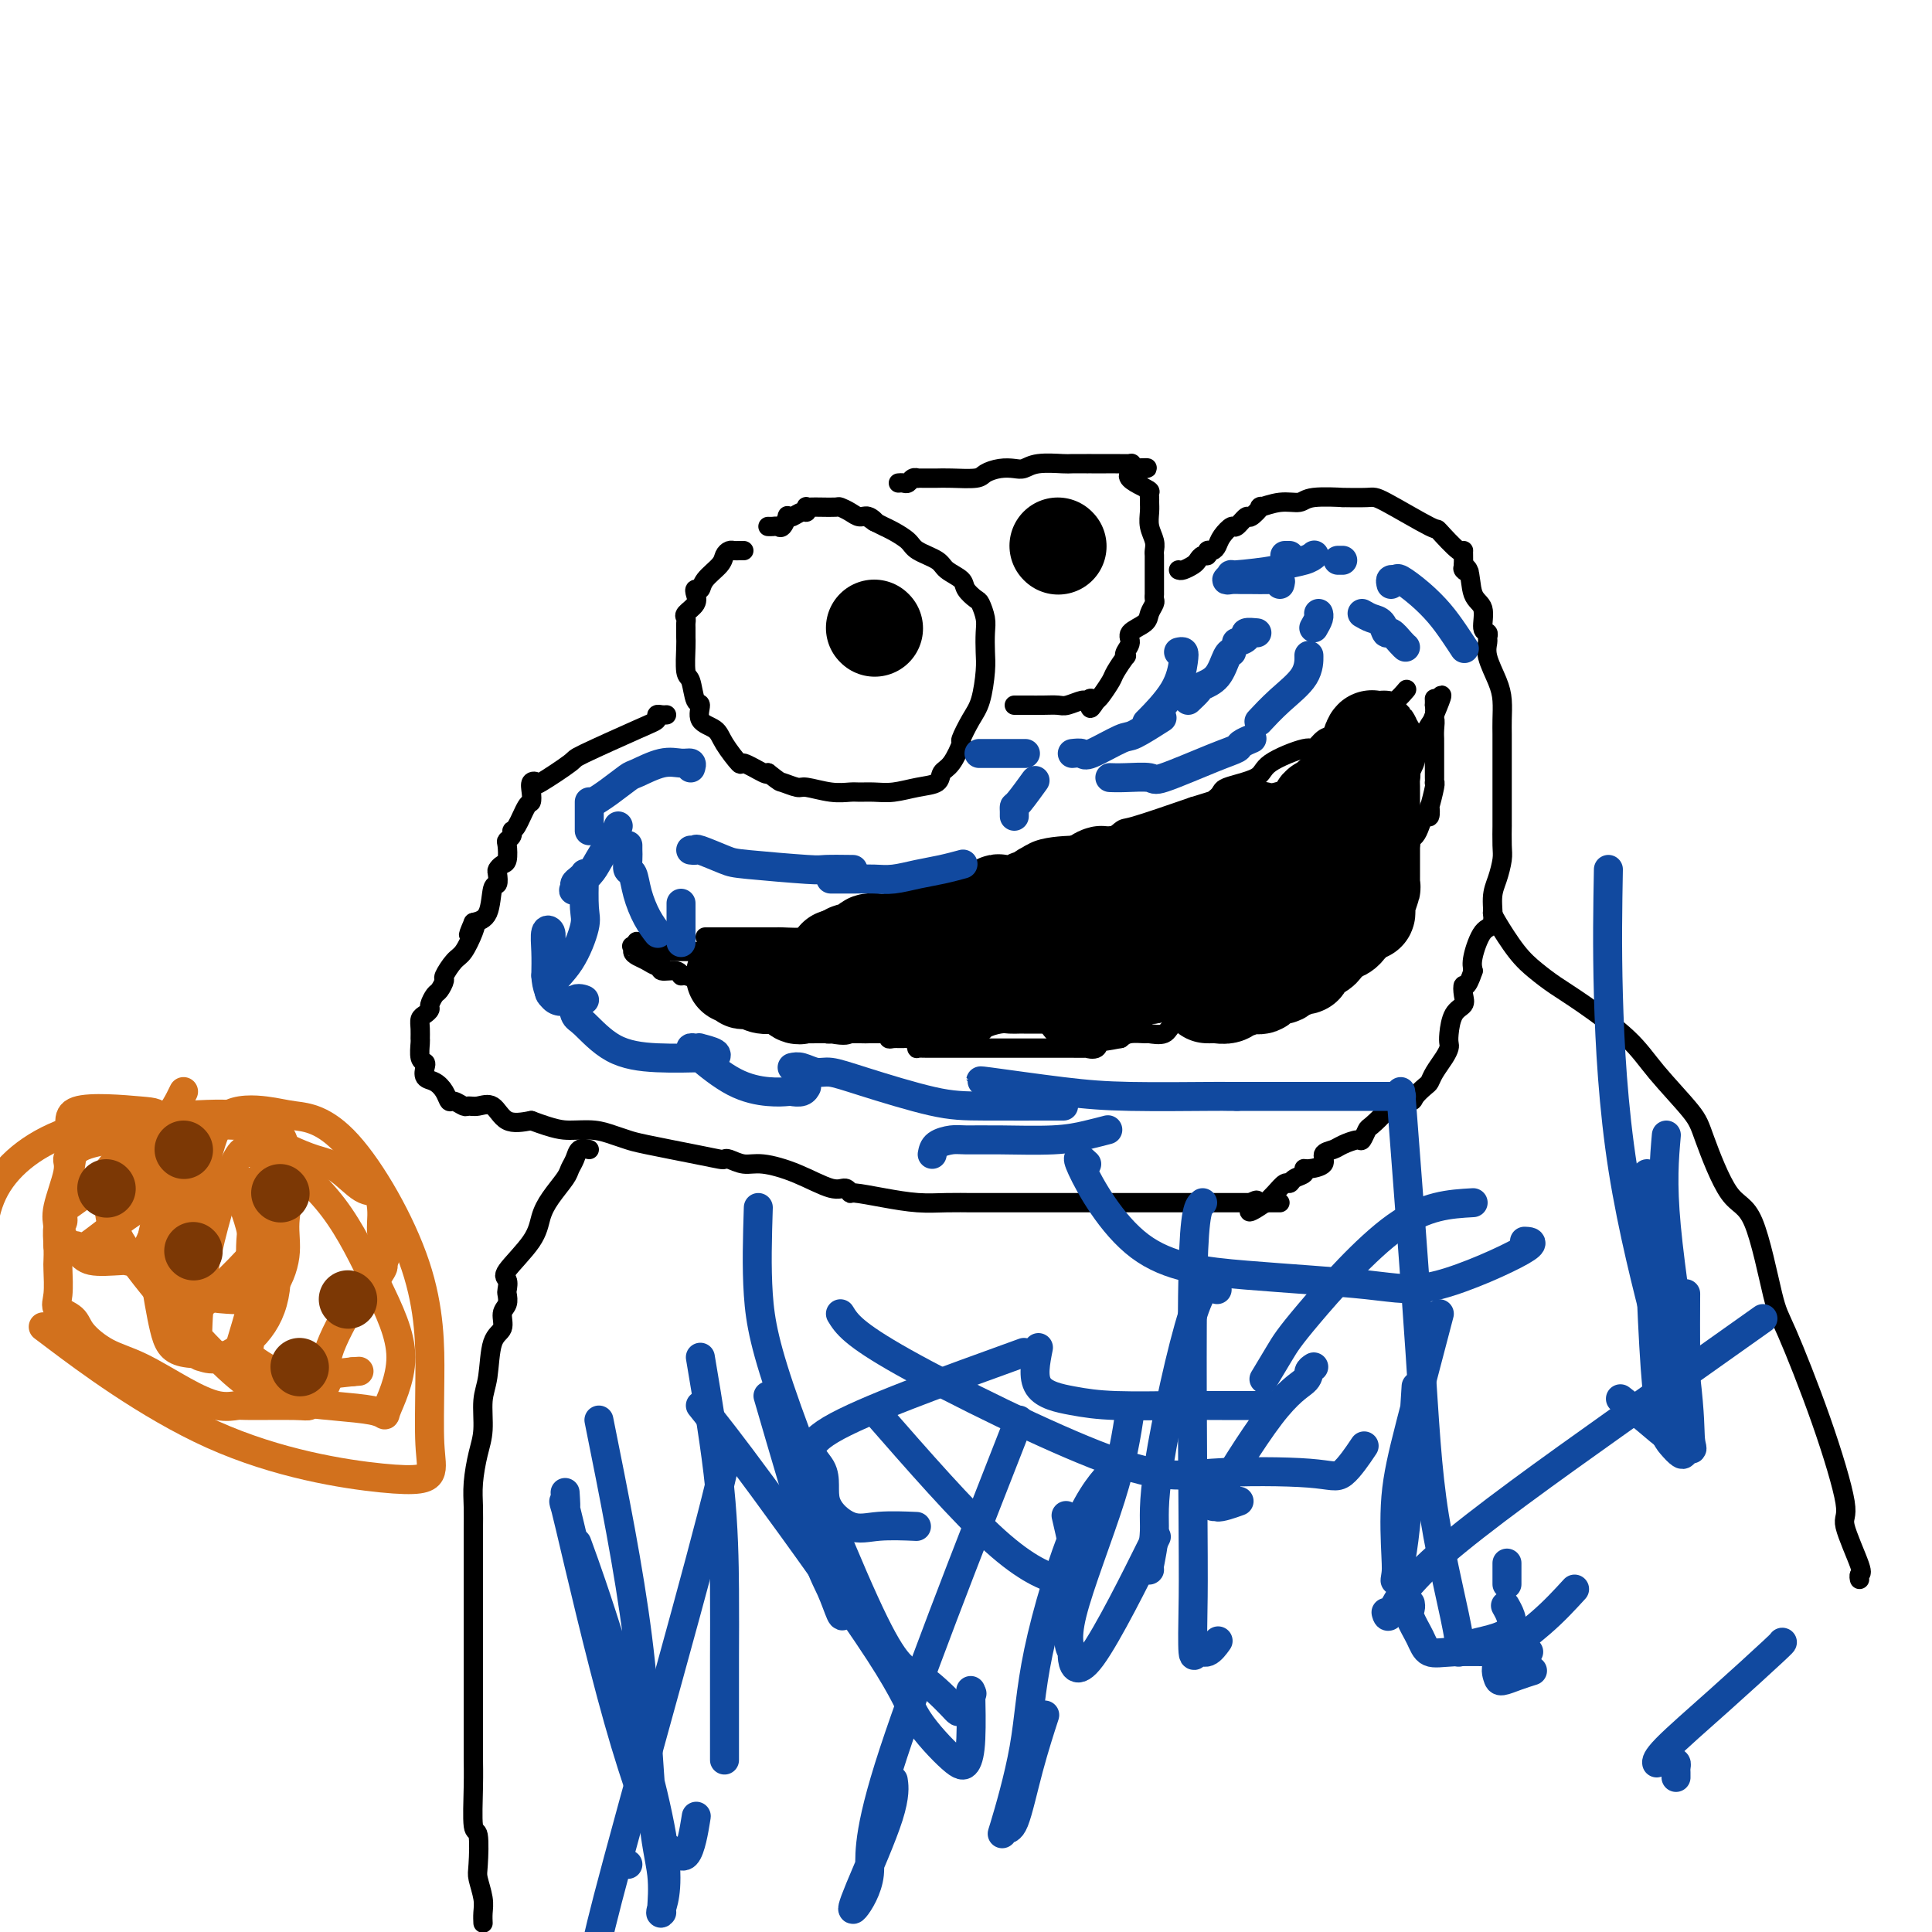 <svg viewBox='0 0 400 400' version='1.1' xmlns='http://www.w3.org/2000/svg' xmlns:xlink='http://www.w3.org/1999/xlink'><g fill='none' stroke='#000000' stroke-width='4' stroke-linecap='round' stroke-linejoin='round'><path d='M154,114c-0.332,-0.005 -0.664,-0.010 -1,0c-0.336,0.010 -0.675,0.036 -1,0c-0.325,-0.036 -0.636,-0.135 -1,0c-0.364,0.135 -0.781,0.505 -1,1c-0.219,0.495 -0.241,1.116 -1,2c-0.759,0.884 -2.254,2.032 -3,3c-0.746,0.968 -0.743,1.755 -1,2c-0.257,0.245 -0.773,-0.051 -1,0c-0.227,0.051 -0.166,0.448 0,1c0.166,0.552 0.437,1.260 0,2c-0.437,0.740 -1.581,1.511 -2,2c-0.419,0.489 -0.112,0.694 0,1c0.112,0.306 0.029,0.713 0,1c-0.029,0.287 -0.005,0.455 0,1c0.005,0.545 -0.010,1.467 0,2c0.010,0.533 0.046,0.676 0,2c-0.046,1.324 -0.173,3.829 0,5c0.173,1.171 0.645,1.009 1,2c0.355,0.991 0.593,3.134 1,4c0.407,0.866 0.982,0.454 1,1c0.018,0.546 -0.521,2.049 0,3c0.521,0.951 2.101,1.348 3,2c0.899,0.652 1.117,1.559 2,3c0.883,1.441 2.433,3.417 3,4c0.567,0.583 0.153,-0.228 1,0c0.847,0.228 2.956,1.494 4,2c1.044,0.506 1.022,0.253 1,0'/><path d='M159,160c2.678,2.090 2.374,1.814 3,2c0.626,0.186 2.183,0.835 3,1c0.817,0.165 0.893,-0.152 2,0c1.107,0.152 3.246,0.774 5,1c1.754,0.226 3.122,0.057 4,0c0.878,-0.057 1.265,-0.003 2,0c0.735,0.003 1.817,-0.044 3,0c1.183,0.044 2.466,0.180 4,0c1.534,-0.180 3.319,-0.676 5,-1c1.681,-0.324 3.258,-0.476 4,-1c0.742,-0.524 0.650,-1.421 1,-2c0.350,-0.579 1.144,-0.841 2,-2c0.856,-1.159 1.774,-3.216 2,-4c0.226,-0.784 -0.241,-0.295 0,-1c0.241,-0.705 1.189,-2.604 2,-4c0.811,-1.396 1.486,-2.288 2,-4c0.514,-1.712 0.866,-4.245 1,-6c0.134,-1.755 0.048,-2.731 0,-4c-0.048,-1.269 -0.059,-2.829 0,-4c0.059,-1.171 0.186,-1.952 0,-3c-0.186,-1.048 -0.687,-2.364 -1,-3c-0.313,-0.636 -0.438,-0.593 -1,-1c-0.562,-0.407 -1.562,-1.264 -2,-2c-0.438,-0.736 -0.315,-1.352 -1,-2c-0.685,-0.648 -2.179,-1.329 -3,-2c-0.821,-0.671 -0.968,-1.331 -2,-2c-1.032,-0.669 -2.948,-1.345 -4,-2c-1.052,-0.655 -1.241,-1.289 -2,-2c-0.759,-0.711 -2.089,-1.499 -3,-2c-0.911,-0.501 -1.403,-0.715 -2,-1c-0.597,-0.285 -1.298,-0.643 -2,-1'/><path d='M181,108c-3.369,-2.566 -0.791,-0.481 0,0c0.791,0.481 -0.206,-0.642 -1,-1c-0.794,-0.358 -1.385,0.048 -2,0c-0.615,-0.048 -1.253,-0.549 -2,-1c-0.747,-0.451 -1.601,-0.853 -2,-1c-0.399,-0.147 -0.342,-0.041 -1,0c-0.658,0.041 -2.032,0.015 -3,0c-0.968,-0.015 -1.529,-0.019 -2,0c-0.471,0.019 -0.851,0.061 -1,0c-0.149,-0.061 -0.068,-0.226 0,0c0.068,0.226 0.124,0.843 0,1c-0.124,0.157 -0.429,-0.147 -1,0c-0.571,0.147 -1.410,0.743 -2,1c-0.590,0.257 -0.931,0.174 -1,0c-0.069,-0.174 0.136,-0.439 0,0c-0.136,0.439 -0.611,1.582 -1,2c-0.389,0.418 -0.692,0.112 -1,0c-0.308,-0.112 -0.621,-0.030 -1,0c-0.379,0.030 -0.822,0.009 -1,0c-0.178,-0.009 -0.089,-0.004 0,0'/><path d='M186,100c0.331,-0.030 0.662,-0.061 1,0c0.338,0.061 0.682,0.212 1,0c0.318,-0.212 0.610,-0.789 1,-1c0.390,-0.211 0.878,-0.057 1,0c0.122,0.057 -0.123,0.015 0,0c0.123,-0.015 0.614,-0.004 1,0c0.386,0.004 0.667,0.002 1,0c0.333,-0.002 0.718,-0.003 1,0c0.282,0.003 0.463,0.011 1,0c0.537,-0.011 1.432,-0.042 3,0c1.568,0.042 3.809,0.156 5,0c1.191,-0.156 1.331,-0.581 2,-1c0.669,-0.419 1.868,-0.830 3,-1c1.132,-0.170 2.199,-0.098 3,0c0.801,0.098 1.336,0.222 2,0c0.664,-0.222 1.456,-0.792 3,-1c1.544,-0.208 3.840,-0.056 5,0c1.160,0.056 1.183,0.015 2,0c0.817,-0.015 2.429,-0.004 3,0c0.571,0.004 0.101,0.001 0,0c-0.101,-0.001 0.166,-0.000 1,0c0.834,0.000 2.234,-0.001 3,0c0.766,0.001 0.899,0.003 1,0c0.101,-0.003 0.171,-0.011 1,0c0.829,0.011 2.415,0.041 3,0c0.585,-0.041 0.167,-0.155 0,0c-0.167,0.155 -0.084,0.577 0,1'/><path d='M234,97c7.260,-0.407 1.409,0.075 0,1c-1.409,0.925 1.623,2.291 3,3c1.377,0.709 1.100,0.759 1,1c-0.100,0.241 -0.023,0.673 0,1c0.023,0.327 -0.008,0.549 0,1c0.008,0.451 0.055,1.129 0,2c-0.055,0.871 -0.211,1.934 0,3c0.211,1.066 0.789,2.135 1,3c0.211,0.865 0.057,1.526 0,2c-0.057,0.474 -0.015,0.761 0,1c0.015,0.239 0.004,0.431 0,1c-0.004,0.569 -0.001,1.515 0,2c0.001,0.485 0.000,0.507 0,1c-0.000,0.493 -0.000,1.456 0,2c0.000,0.544 0.001,0.670 0,1c-0.001,0.330 -0.004,0.865 0,1c0.004,0.135 0.014,-0.130 0,0c-0.014,0.130 -0.054,0.654 0,1c0.054,0.346 0.201,0.515 0,1c-0.201,0.485 -0.751,1.285 -1,2c-0.249,0.715 -0.197,1.345 -1,2c-0.803,0.655 -2.462,1.336 -3,2c-0.538,0.664 0.045,1.312 0,2c-0.045,0.688 -0.718,1.415 -1,2c-0.282,0.585 -0.173,1.029 0,1c0.173,-0.029 0.411,-0.530 0,0c-0.411,0.530 -1.471,2.090 -2,3c-0.529,0.910 -0.527,1.168 -1,2c-0.473,0.832 -1.421,2.238 -2,3c-0.579,0.762 -0.790,0.881 -1,1'/><path d='M227,145c-2.027,3.244 -1.095,0.855 -1,0c0.095,-0.855 -0.649,-0.177 -1,0c-0.351,0.177 -0.310,-0.149 -1,0c-0.690,0.149 -2.111,0.772 -3,1c-0.889,0.228 -1.247,0.061 -2,0c-0.753,-0.061 -1.901,-0.016 -3,0c-1.099,0.016 -2.150,0.004 -3,0c-0.850,-0.004 -1.498,-0.001 -2,0c-0.502,0.001 -0.858,0.000 -1,0c-0.142,-0.000 -0.071,-0.000 0,0'/><path d='M138,148c-0.300,0.024 -0.600,0.049 -1,0c-0.400,-0.049 -0.900,-0.171 -1,0c-0.100,0.171 0.200,0.635 0,1c-0.200,0.365 -0.900,0.630 -4,2c-3.100,1.370 -8.600,3.844 -11,5c-2.400,1.156 -1.701,0.995 -3,2c-1.299,1.005 -4.596,3.177 -6,4c-1.404,0.823 -0.914,0.297 -1,0c-0.086,-0.297 -0.747,-0.367 -1,0c-0.253,0.367 -0.096,1.169 0,2c0.096,0.831 0.132,1.690 0,2c-0.132,0.310 -0.431,0.073 -1,1c-0.569,0.927 -1.406,3.020 -2,4c-0.594,0.980 -0.943,0.848 -1,1c-0.057,0.152 0.178,0.590 0,1c-0.178,0.410 -0.769,0.793 -1,1c-0.231,0.207 -0.101,0.239 0,1c0.101,0.761 0.171,2.250 0,3c-0.171,0.750 -0.585,0.760 -1,1c-0.415,0.240 -0.831,0.708 -1,1c-0.169,0.292 -0.092,0.407 0,1c0.092,0.593 0.200,1.664 0,2c-0.200,0.336 -0.708,-0.063 -1,1c-0.292,1.063 -0.369,3.590 -1,5c-0.631,1.410 -1.815,1.705 -3,2'/><path d='M98,191c-1.883,4.402 -0.589,1.908 0,1c0.589,-0.908 0.474,-0.231 0,1c-0.474,1.231 -1.307,3.016 -2,4c-0.693,0.984 -1.246,1.166 -2,2c-0.754,0.834 -1.709,2.321 -2,3c-0.291,0.679 0.080,0.549 0,1c-0.080,0.451 -0.613,1.483 -1,2c-0.387,0.517 -0.629,0.519 -1,1c-0.371,0.481 -0.870,1.441 -1,2c-0.130,0.559 0.109,0.717 0,1c-0.109,0.283 -0.565,0.690 -1,1c-0.435,0.310 -0.850,0.524 -1,1c-0.150,0.476 -0.037,1.213 0,2c0.037,0.787 -0.004,1.624 0,2c0.004,0.376 0.052,0.290 0,1c-0.052,0.710 -0.204,2.217 0,3c0.204,0.783 0.765,0.842 1,1c0.235,0.158 0.143,0.414 0,1c-0.143,0.586 -0.338,1.501 0,2c0.338,0.499 1.208,0.582 2,1c0.792,0.418 1.507,1.169 2,2c0.493,0.831 0.764,1.740 1,2c0.236,0.260 0.437,-0.129 1,0c0.563,0.129 1.489,0.778 2,1c0.511,0.222 0.606,0.018 1,0c0.394,-0.018 1.085,0.150 2,0c0.915,-0.150 2.054,-0.617 3,0c0.946,0.617 1.699,2.319 3,3c1.301,0.681 3.151,0.340 5,0'/><path d='M110,232c4.966,1.858 6.381,2.002 8,2c1.619,-0.002 3.444,-0.152 5,0c1.556,0.152 2.844,0.605 4,1c1.156,0.395 2.180,0.733 3,1c0.820,0.267 1.437,0.463 4,1c2.563,0.537 7.074,1.416 10,2c2.926,0.584 4.268,0.873 5,1c0.732,0.127 0.853,0.091 1,0c0.147,-0.091 0.318,-0.237 1,0c0.682,0.237 1.874,0.857 3,1c1.126,0.143 2.187,-0.192 4,0c1.813,0.192 4.380,0.912 7,2c2.620,1.088 5.293,2.543 7,3c1.707,0.457 2.447,-0.084 3,0c0.553,0.084 0.919,0.793 1,1c0.081,0.207 -0.122,-0.088 1,0c1.122,0.088 3.569,0.560 6,1c2.431,0.440 4.845,0.850 7,1c2.155,0.150 4.049,0.040 6,0c1.951,-0.040 3.957,-0.011 5,0c1.043,0.011 1.121,0.003 2,0c0.879,-0.003 2.558,-0.001 3,0c0.442,0.001 -0.351,0.000 2,0c2.351,-0.000 7.848,-0.000 11,0c3.152,0.000 3.959,0.000 6,0c2.041,-0.000 5.315,-0.000 7,0c1.685,0.000 1.782,0.000 3,0c1.218,-0.000 3.559,-0.000 6,0c2.441,0.000 4.983,0.000 9,0c4.017,-0.000 9.508,-0.000 15,0'/><path d='M244,118c0.221,0.092 0.441,0.183 1,0c0.559,-0.183 1.455,-0.642 2,-1c0.545,-0.358 0.737,-0.617 1,-1c0.263,-0.383 0.595,-0.890 1,-1c0.405,-0.110 0.881,0.175 1,0c0.119,-0.175 -0.119,-0.812 0,-1c0.119,-0.188 0.594,0.071 1,0c0.406,-0.071 0.743,-0.472 1,-1c0.257,-0.528 0.435,-1.183 1,-2c0.565,-0.817 1.519,-1.796 2,-2c0.481,-0.204 0.490,0.367 1,0c0.510,-0.367 1.521,-1.672 2,-2c0.479,-0.328 0.426,0.319 1,0c0.574,-0.319 1.777,-1.606 2,-2c0.223,-0.394 -0.533,0.105 0,0c0.533,-0.105 2.355,-0.813 4,-1c1.645,-0.187 3.113,0.146 4,0c0.887,-0.146 1.193,-0.773 3,-1c1.807,-0.227 5.116,-0.056 6,0c0.884,0.056 -0.657,-0.003 0,0c0.657,0.003 3.511,0.069 5,0c1.489,-0.069 1.614,-0.273 4,1c2.386,1.273 7.031,4.022 9,5c1.969,0.978 1.260,0.185 2,1c0.740,0.815 2.930,3.239 4,4c1.070,0.761 1.019,-0.141 1,0c-0.019,0.141 -0.005,1.326 0,2c0.005,0.674 0.003,0.837 0,1'/><path d='M303,117c2.422,2.310 0.476,1.586 0,1c-0.476,-0.586 0.517,-1.034 1,0c0.483,1.034 0.455,3.548 1,5c0.545,1.452 1.663,1.841 2,3c0.337,1.159 -0.108,3.088 0,4c0.108,0.912 0.767,0.806 1,1c0.233,0.194 0.038,0.687 0,1c-0.038,0.313 0.081,0.447 0,1c-0.081,0.553 -0.361,1.526 0,3c0.361,1.474 1.365,3.448 2,5c0.635,1.552 0.902,2.682 1,4c0.098,1.318 0.026,2.823 0,4c-0.026,1.177 -0.007,2.024 0,3c0.007,0.976 0.002,2.080 0,3c-0.002,0.920 -0.000,1.655 0,3c0.000,1.345 0.000,3.301 0,4c-0.000,0.699 0.000,0.142 0,1c-0.000,0.858 -0.000,3.133 0,4c0.000,0.867 0.001,0.328 0,1c-0.001,0.672 -0.003,2.557 0,3c0.003,0.443 0.011,-0.554 0,0c-0.011,0.554 -0.040,2.660 0,4c0.040,1.340 0.149,1.914 0,3c-0.149,1.086 -0.555,2.686 -1,4c-0.445,1.314 -0.929,2.344 -1,4c-0.071,1.656 0.270,3.939 0,5c-0.270,1.061 -1.149,0.901 -2,2c-0.851,1.099 -1.672,3.457 -2,5c-0.328,1.543 -0.164,2.272 0,3'/><path d='M305,201c-1.374,4.144 -1.808,3.004 -2,3c-0.192,-0.004 -0.143,1.126 0,2c0.143,0.874 0.379,1.490 0,2c-0.379,0.510 -1.371,0.912 -2,2c-0.629,1.088 -0.893,2.861 -1,4c-0.107,1.139 -0.056,1.643 0,2c0.056,0.357 0.118,0.567 0,1c-0.118,0.433 -0.417,1.089 -1,2c-0.583,0.911 -1.450,2.076 -2,3c-0.550,0.924 -0.784,1.605 -1,2c-0.216,0.395 -0.413,0.503 -1,1c-0.587,0.497 -1.565,1.384 -2,2c-0.435,0.616 -0.326,0.962 -1,1c-0.674,0.038 -2.132,-0.231 -3,0c-0.868,0.231 -1.148,0.961 -2,2c-0.852,1.039 -2.277,2.386 -3,3c-0.723,0.614 -0.745,0.493 -1,1c-0.255,0.507 -0.742,1.640 -1,2c-0.258,0.360 -0.287,-0.055 -1,0c-0.713,0.055 -2.110,0.579 -3,1c-0.890,0.421 -1.272,0.739 -2,1c-0.728,0.261 -1.801,0.465 -2,1c-0.199,0.535 0.476,1.400 0,2c-0.476,0.600 -2.103,0.936 -3,1c-0.897,0.064 -1.066,-0.142 -1,0c0.066,0.142 0.366,0.632 0,1c-0.366,0.368 -1.396,0.612 -2,1c-0.604,0.388 -0.780,0.918 -1,1c-0.220,0.082 -0.482,-0.286 -1,0c-0.518,0.286 -1.291,1.224 -2,2c-0.709,0.776 -1.355,1.388 -2,2'/><path d='M262,249c-5.500,3.714 -2.750,1.000 -2,0c0.750,-1.000 -0.500,-0.286 -1,0c-0.500,0.286 -0.250,0.143 0,0'/><path d='M122,238c-0.760,-0.175 -1.519,-0.350 -2,0c-0.481,0.350 -0.682,1.226 -1,2c-0.318,0.774 -0.753,1.446 -1,2c-0.247,0.554 -0.306,0.989 -1,2c-0.694,1.011 -2.025,2.599 -3,4c-0.975,1.401 -1.596,2.617 -2,4c-0.404,1.383 -0.592,2.933 -2,5c-1.408,2.067 -4.036,4.651 -5,6c-0.964,1.349 -0.262,1.463 0,2c0.262,0.537 0.086,1.499 0,2c-0.086,0.501 -0.082,0.542 0,1c0.082,0.458 0.244,1.333 0,2c-0.244,0.667 -0.892,1.127 -1,2c-0.108,0.873 0.326,2.158 0,3c-0.326,0.842 -1.411,1.241 -2,3c-0.589,1.759 -0.684,4.878 -1,7c-0.316,2.122 -0.855,3.245 -1,5c-0.145,1.755 0.105,4.140 0,6c-0.105,1.860 -0.564,3.194 -1,5c-0.436,1.806 -0.849,4.085 -1,6c-0.151,1.915 -0.040,3.468 0,5c0.040,1.532 0.011,3.045 0,5c-0.011,1.955 -0.003,4.352 0,6c0.003,1.648 0.001,2.547 0,4c-0.001,1.453 -0.000,3.462 0,5c0.000,1.538 0.000,2.606 0,5c-0.000,2.394 -0.000,6.112 0,9c0.000,2.888 0.000,4.944 0,7'/><path d='M98,353c-0.004,9.371 -0.015,9.799 0,11c0.015,1.201 0.056,3.173 0,6c-0.056,2.827 -0.207,6.507 0,8c0.207,1.493 0.774,0.798 1,2c0.226,1.202 0.113,4.301 0,6c-0.113,1.699 -0.226,1.997 0,3c0.226,1.003 0.793,2.712 1,4c0.207,1.288 0.056,2.154 0,3c-0.056,0.846 -0.016,1.670 0,2c0.016,0.330 0.008,0.165 0,0'/><path d='M309,189c0.067,0.268 0.134,0.536 1,2c0.866,1.464 2.531,4.122 4,6c1.469,1.878 2.742,2.974 4,4c1.258,1.026 2.501,1.983 4,3c1.499,1.017 3.253,2.095 6,4c2.747,1.905 6.488,4.637 9,7c2.512,2.363 3.795,4.357 6,7c2.205,2.643 5.333,5.933 7,8c1.667,2.067 1.874,2.909 3,6c1.126,3.091 3.170,8.431 5,11c1.830,2.569 3.445,2.366 5,6c1.555,3.634 3.051,11.103 4,15c0.949,3.897 1.351,4.221 3,8c1.649,3.779 4.543,11.011 7,18c2.457,6.989 4.476,13.733 5,17c0.524,3.267 -0.448,3.058 0,5c0.448,1.942 2.316,6.036 3,8c0.684,1.964 0.184,1.798 0,2c-0.184,0.202 -0.053,0.772 0,1c0.053,0.228 0.026,0.114 0,0'/><path d='M146,194c0.364,0.000 0.728,0.000 1,0c0.272,-0.000 0.453,-0.000 1,0c0.547,0.000 1.461,0.000 2,0c0.539,-0.000 0.704,-0.000 2,0c1.296,0.000 3.725,0.001 5,0c1.275,-0.001 1.398,-0.004 2,0c0.602,0.004 1.683,0.013 2,0c0.317,-0.013 -0.131,-0.049 1,0c1.131,0.049 3.840,0.183 5,0c1.160,-0.183 0.770,-0.683 2,-1c1.230,-0.317 4.080,-0.451 6,-1c1.920,-0.549 2.909,-1.514 4,-2c1.091,-0.486 2.285,-0.492 4,-1c1.715,-0.508 3.952,-1.518 6,-2c2.048,-0.482 3.908,-0.435 5,-1c1.092,-0.565 1.415,-1.742 2,-2c0.585,-0.258 1.432,0.404 3,0c1.568,-0.404 3.856,-1.874 5,-3c1.144,-1.126 1.143,-1.909 2,-2c0.857,-0.091 2.572,0.511 4,0c1.428,-0.511 2.568,-2.134 5,-3c2.432,-0.866 6.155,-0.975 8,-1c1.845,-0.025 1.814,0.035 2,0c0.186,-0.035 0.591,-0.164 1,0c0.409,0.164 0.821,0.621 2,0c1.179,-0.621 3.125,-2.321 4,-3c0.875,-0.679 0.679,-0.337 3,-1c2.321,-0.663 7.161,-2.332 12,-4'/><path d='M247,167c11.704,-3.772 4.965,-0.704 3,0c-1.965,0.704 0.843,-0.958 2,-2c1.157,-1.042 0.662,-1.465 2,-2c1.338,-0.535 4.508,-1.184 6,-2c1.492,-0.816 1.305,-1.800 3,-3c1.695,-1.200 5.271,-2.617 7,-3c1.729,-0.383 1.612,0.266 2,0c0.388,-0.266 1.283,-1.449 2,-2c0.717,-0.551 1.256,-0.471 2,-1c0.744,-0.529 1.692,-1.669 2,-2c0.308,-0.331 -0.023,0.145 0,0c0.023,-0.145 0.400,-0.913 1,-1c0.600,-0.087 1.422,0.505 2,0c0.578,-0.505 0.912,-2.108 2,-3c1.088,-0.892 2.931,-1.074 4,-1c1.069,0.074 1.365,0.405 2,0c0.635,-0.405 1.610,-1.544 2,-2c0.390,-0.456 0.195,-0.228 0,0'/><path d='M146,197c-0.217,0.000 -0.435,0.000 -1,0c-0.565,-0.000 -1.479,-0.000 -2,0c-0.521,0.000 -0.650,0.000 -1,0c-0.350,-0.000 -0.919,-0.000 -1,0c-0.081,0.000 0.328,0.001 0,0c-0.328,-0.001 -1.393,-0.003 -2,0c-0.607,0.003 -0.754,0.011 -1,0c-0.246,-0.011 -0.589,-0.042 -1,0c-0.411,0.042 -0.888,0.155 -1,0c-0.112,-0.155 0.142,-0.578 0,-1c-0.142,-0.422 -0.679,-0.842 -1,-1c-0.321,-0.158 -0.426,-0.053 -1,0c-0.574,0.053 -1.616,0.053 -2,0c-0.384,-0.053 -0.110,-0.158 0,0c0.110,0.158 0.055,0.579 0,1'/><path d='M132,196c-2.383,-0.202 -1.340,-0.208 -1,0c0.340,0.208 -0.024,0.629 0,1c0.024,0.371 0.434,0.692 1,1c0.566,0.308 1.286,0.603 2,1c0.714,0.397 1.421,0.895 2,1c0.579,0.105 1.032,-0.183 1,0c-0.032,0.183 -0.547,0.838 0,1c0.547,0.162 2.157,-0.168 3,0c0.843,0.168 0.919,0.833 1,1c0.081,0.167 0.167,-0.165 1,0c0.833,0.165 2.413,0.827 3,1c0.587,0.173 0.181,-0.142 0,0c-0.181,0.142 -0.138,0.741 0,1c0.138,0.259 0.370,0.178 1,0c0.630,-0.178 1.660,-0.453 2,0c0.340,0.453 -0.008,1.635 0,2c0.008,0.365 0.373,-0.087 1,0c0.627,0.087 1.518,0.712 2,1c0.482,0.288 0.556,0.239 1,0c0.444,-0.239 1.258,-0.667 2,0c0.742,0.667 1.414,2.431 2,3c0.586,0.569 1.087,-0.055 2,0c0.913,0.055 2.237,0.789 3,1c0.763,0.211 0.965,-0.101 2,0c1.035,0.101 2.905,0.615 4,1c1.095,0.385 1.417,0.639 2,1c0.583,0.361 1.426,0.828 2,1c0.574,0.172 0.878,0.049 1,0c0.122,-0.049 0.061,-0.025 0,0'/><path d='M172,214c3.293,0.619 3.526,0.166 4,0c0.474,-0.166 1.190,-0.044 2,0c0.810,0.044 1.713,0.012 2,0c0.287,-0.012 -0.041,-0.003 1,0c1.041,0.003 3.450,0.001 5,0c1.550,-0.001 2.241,-0.000 3,0c0.759,0.000 1.588,0.001 2,0c0.412,-0.001 0.409,-0.003 1,0c0.591,0.003 1.776,0.011 2,0c0.224,-0.011 -0.512,-0.041 1,0c1.512,0.041 5.274,0.155 7,0c1.726,-0.155 1.416,-0.577 2,-1c0.584,-0.423 2.062,-0.845 3,-1c0.938,-0.155 1.335,-0.041 2,0c0.665,0.041 1.597,0.011 2,0c0.403,-0.011 0.277,-0.003 1,0c0.723,0.003 2.294,0.002 3,0c0.706,-0.002 0.548,-0.005 1,0c0.452,0.005 1.514,0.017 2,0c0.486,-0.017 0.395,-0.064 1,0c0.605,0.064 1.904,0.239 3,0c1.096,-0.239 1.987,-0.890 3,-1c1.013,-0.110 2.148,0.323 3,0c0.852,-0.323 1.420,-1.401 2,-2c0.580,-0.599 1.172,-0.719 2,-1c0.828,-0.281 1.893,-0.722 2,-1c0.107,-0.278 -0.745,-0.394 0,-1c0.745,-0.606 3.085,-1.702 4,-2c0.915,-0.298 0.404,0.200 1,0c0.596,-0.200 2.298,-1.100 4,-2'/><path d='M243,202c2.806,-1.748 2.322,-1.619 3,-2c0.678,-0.381 2.517,-1.273 4,-2c1.483,-0.727 2.610,-1.289 4,-2c1.390,-0.711 3.043,-1.570 4,-2c0.957,-0.430 1.218,-0.432 2,-1c0.782,-0.568 2.087,-1.703 3,-2c0.913,-0.297 1.436,0.244 2,0c0.564,-0.244 1.168,-1.271 2,-2c0.832,-0.729 1.891,-1.158 3,-2c1.109,-0.842 2.269,-2.097 3,-3c0.731,-0.903 1.035,-1.454 2,-2c0.965,-0.546 2.591,-1.086 3,-2c0.409,-0.914 -0.399,-2.203 0,-3c0.399,-0.797 2.005,-1.101 3,-2c0.995,-0.899 1.379,-2.394 2,-3c0.621,-0.606 1.478,-0.322 2,-1c0.522,-0.678 0.708,-2.317 1,-3c0.292,-0.683 0.691,-0.411 1,-1c0.309,-0.589 0.528,-2.041 1,-3c0.472,-0.959 1.197,-1.426 2,-2c0.803,-0.574 1.685,-1.255 2,-2c0.315,-0.745 0.063,-1.555 0,-2c-0.063,-0.445 0.064,-0.527 0,-1c-0.064,-0.473 -0.318,-1.339 0,-2c0.318,-0.661 1.210,-1.116 2,-2c0.790,-0.884 1.480,-2.195 2,-3c0.520,-0.805 0.871,-1.102 1,-2c0.129,-0.898 0.035,-2.396 0,-3c-0.035,-0.604 -0.010,-0.316 0,0c0.010,0.316 0.005,0.658 0,1'/><path d='M297,146c2.939,-4.844 0.788,0.047 0,2c-0.788,1.953 -0.211,0.969 0,1c0.211,0.031 0.057,1.078 0,2c-0.057,0.922 -0.015,1.718 0,2c0.015,0.282 0.004,0.051 0,1c-0.004,0.949 -0.001,3.077 0,4c0.001,0.923 0.001,0.639 0,1c-0.001,0.361 -0.004,1.366 0,2c0.004,0.634 0.015,0.896 0,1c-0.015,0.104 -0.056,0.050 0,0c0.056,-0.050 0.208,-0.096 0,1c-0.208,1.096 -0.777,3.333 -1,4c-0.223,0.667 -0.101,-0.235 0,0c0.101,0.235 0.181,1.607 0,2c-0.181,0.393 -0.622,-0.193 -1,0c-0.378,0.193 -0.692,1.165 -1,2c-0.308,0.835 -0.609,1.532 -1,2c-0.391,0.468 -0.873,0.707 -1,1c-0.127,0.293 0.102,0.641 0,1c-0.102,0.359 -0.535,0.730 -1,1c-0.465,0.270 -0.962,0.440 -1,1c-0.038,0.560 0.383,1.510 0,2c-0.383,0.490 -1.569,0.519 -2,1c-0.431,0.481 -0.105,1.415 0,2c0.105,0.585 -0.011,0.821 0,1c0.011,0.179 0.147,0.300 0,1c-0.147,0.700 -0.578,1.981 -1,3c-0.422,1.019 -0.835,1.778 -1,2c-0.165,0.222 -0.083,-0.094 0,0c0.083,0.094 0.167,0.598 0,1c-0.167,0.402 -0.583,0.701 -1,1'/><path d='M285,191c-1.861,4.191 -1.013,2.667 -1,2c0.013,-0.667 -0.810,-0.477 -1,0c-0.190,0.477 0.251,1.240 0,2c-0.251,0.760 -1.195,1.518 -2,2c-0.805,0.482 -1.472,0.689 -2,1c-0.528,0.311 -0.917,0.728 -1,1c-0.083,0.272 0.139,0.400 0,1c-0.139,0.600 -0.639,1.671 -1,2c-0.361,0.329 -0.585,-0.085 -1,0c-0.415,0.085 -1.023,0.670 -2,1c-0.977,0.330 -2.323,0.404 -3,1c-0.677,0.596 -0.685,1.715 -1,2c-0.315,0.285 -0.939,-0.263 -2,0c-1.061,0.263 -2.560,1.338 -3,2c-0.440,0.662 0.180,0.912 0,1c-0.180,0.088 -1.160,0.013 -2,0c-0.840,-0.013 -1.539,0.035 -2,0c-0.461,-0.035 -0.684,-0.153 -1,0c-0.316,0.153 -0.724,0.577 -1,1c-0.276,0.423 -0.421,0.845 -1,1c-0.579,0.155 -1.591,0.043 -2,0c-0.409,-0.043 -0.216,-0.018 -1,0c-0.784,0.018 -2.547,0.029 -4,0c-1.453,-0.029 -2.597,-0.099 -4,0c-1.403,0.099 -3.065,0.365 -4,1c-0.935,0.635 -1.143,1.637 -2,2c-0.857,0.363 -2.364,0.087 -3,0c-0.636,-0.087 -0.402,0.015 -1,0c-0.598,-0.015 -2.028,-0.147 -3,0c-0.972,0.147 -1.486,0.574 -2,1'/><path d='M232,215c-5.731,1.115 -3.557,0.404 -3,0c0.557,-0.404 -0.502,-0.501 -1,0c-0.498,0.501 -0.436,1.598 -1,2c-0.564,0.402 -1.756,0.108 -2,0c-0.244,-0.108 0.458,-0.029 0,0c-0.458,0.029 -2.077,0.008 -3,0c-0.923,-0.008 -1.151,-0.002 -2,0c-0.849,0.002 -2.320,0.001 -3,0c-0.680,-0.001 -0.568,-0.000 -1,0c-0.432,0.000 -1.408,0.000 -3,0c-1.592,-0.000 -3.799,-0.000 -5,0c-1.201,0.000 -1.396,0.000 -3,0c-1.604,-0.000 -4.619,0.000 -6,0c-1.381,-0.000 -1.129,-0.000 -1,0c0.129,0.000 0.134,0.000 0,0c-0.134,-0.000 -0.407,-0.000 -1,0c-0.593,0.000 -1.504,0.001 -2,0c-0.496,-0.001 -0.576,-0.003 -1,0c-0.424,0.003 -1.192,0.011 -2,0c-0.808,-0.011 -1.654,-0.041 -2,0c-0.346,0.041 -0.190,0.154 0,0c0.190,-0.154 0.415,-0.576 0,-1c-0.415,-0.424 -1.470,-0.850 -2,-1c-0.530,-0.150 -0.536,-0.026 -1,0c-0.464,0.026 -1.387,-0.048 -2,0c-0.613,0.048 -0.917,0.219 -1,0c-0.083,-0.219 0.055,-0.828 0,-1c-0.055,-0.172 -0.301,0.094 -1,0c-0.699,-0.094 -1.849,-0.547 -3,-1'/><path d='M180,213c-2.051,-0.845 -1.179,-0.957 -1,-1c0.179,-0.043 -0.333,-0.015 -1,0c-0.667,0.015 -1.487,0.018 -2,0c-0.513,-0.018 -0.717,-0.057 -1,0c-0.283,0.057 -0.643,0.211 -1,0c-0.357,-0.211 -0.711,-0.788 -1,-1c-0.289,-0.212 -0.514,-0.061 -1,0c-0.486,0.061 -1.233,0.031 -2,0c-0.767,-0.031 -1.554,-0.065 -2,0c-0.446,0.065 -0.550,0.227 -1,0c-0.450,-0.227 -1.244,-0.844 -2,-1c-0.756,-0.156 -1.473,0.150 -2,0c-0.527,-0.150 -0.865,-0.757 -1,-1c-0.135,-0.243 -0.068,-0.121 0,0'/></g>
<g fill='none' stroke='#000000' stroke-width='20' stroke-linecap='round' stroke-linejoin='round'><path d='M152,202c0.894,0.414 1.787,0.829 2,1c0.213,0.171 -0.256,0.099 0,0c0.256,-0.099 1.237,-0.225 2,0c0.763,0.225 1.307,0.800 2,1c0.693,0.200 1.534,0.025 2,0c0.466,-0.025 0.558,0.098 1,0c0.442,-0.098 1.234,-0.419 2,0c0.766,0.419 1.508,1.576 2,2c0.492,0.424 0.736,0.114 1,0c0.264,-0.114 0.548,-0.030 1,0c0.452,0.030 1.074,0.008 2,0c0.926,-0.008 2.158,-0.002 3,0c0.842,0.002 1.295,0.001 2,0c0.705,-0.001 1.660,-0.000 2,0c0.340,0.000 0.063,-0.000 1,0c0.937,0.000 3.087,0.002 4,0c0.913,-0.002 0.589,-0.006 1,0c0.411,0.006 1.556,0.022 3,0c1.444,-0.022 3.185,-0.082 5,0c1.815,0.082 3.703,0.307 5,0c1.297,-0.307 2.003,-1.147 3,-2c0.997,-0.853 2.287,-1.720 3,-2c0.713,-0.280 0.851,0.028 2,0c1.149,-0.028 3.309,-0.392 5,-1c1.691,-0.608 2.912,-1.459 4,-2c1.088,-0.541 2.044,-0.770 3,-1'/><path d='M215,198c3.255,-1.266 1.392,-0.430 1,0c-0.392,0.430 0.686,0.456 2,0c1.314,-0.456 2.865,-1.393 4,-2c1.135,-0.607 1.853,-0.883 4,-2c2.147,-1.117 5.721,-3.077 8,-4c2.279,-0.923 3.262,-0.811 4,-1c0.738,-0.189 1.230,-0.678 2,-1c0.770,-0.322 1.818,-0.475 3,-1c1.182,-0.525 2.497,-1.421 3,-2c0.503,-0.579 0.193,-0.841 1,-1c0.807,-0.159 2.730,-0.214 5,-1c2.270,-0.786 4.885,-2.303 6,-3c1.115,-0.697 0.730,-0.575 1,-1c0.270,-0.425 1.197,-1.397 2,-2c0.803,-0.603 1.484,-0.838 2,-1c0.516,-0.162 0.867,-0.249 2,-1c1.133,-0.751 3.050,-2.164 4,-3c0.950,-0.836 0.935,-1.096 1,-1c0.065,0.096 0.210,0.547 1,0c0.790,-0.547 2.225,-2.092 3,-3c0.775,-0.908 0.889,-1.178 1,-1c0.111,0.178 0.219,0.805 1,0c0.781,-0.805 2.234,-3.042 3,-4c0.766,-0.958 0.844,-0.638 1,-1c0.156,-0.362 0.388,-1.405 1,-2c0.612,-0.595 1.603,-0.741 2,-1c0.397,-0.259 0.198,-0.629 0,-1'/><path d='M283,158c4.094,-3.953 1.830,-2.835 1,-3c-0.830,-0.165 -0.226,-1.614 0,-2c0.226,-0.386 0.073,0.290 0,1c-0.073,0.710 -0.066,1.455 0,2c0.066,0.545 0.190,0.889 0,2c-0.190,1.111 -0.696,2.989 -2,4c-1.304,1.011 -3.407,1.155 -5,2c-1.593,0.845 -2.677,2.392 -3,3c-0.323,0.608 0.116,0.276 0,0c-0.116,-0.276 -0.788,-0.495 -1,0c-0.212,0.495 0.037,1.706 0,2c-0.037,0.294 -0.361,-0.327 -1,0c-0.639,0.327 -1.593,1.603 -2,2c-0.407,0.397 -0.268,-0.083 -1,0c-0.732,0.083 -2.337,0.730 -4,1c-1.663,0.270 -3.386,0.163 -4,0c-0.614,-0.163 -0.121,-0.383 -1,0c-0.879,0.383 -3.131,1.369 -4,2c-0.869,0.631 -0.356,0.907 -1,1c-0.644,0.093 -2.447,0.004 -3,0c-0.553,-0.004 0.143,0.079 0,0c-0.143,-0.079 -1.124,-0.319 -2,0c-0.876,0.319 -1.646,1.196 -4,2c-2.354,0.804 -6.291,1.535 -8,2c-1.709,0.465 -1.191,0.664 -2,1c-0.809,0.336 -2.945,0.810 -4,1c-1.055,0.190 -1.027,0.095 -1,0'/><path d='M231,181c-6.505,1.444 -3.266,0.055 -3,0c0.266,-0.055 -2.439,1.224 -4,2c-1.561,0.776 -1.977,1.049 -3,1c-1.023,-0.049 -2.654,-0.419 -4,0c-1.346,0.419 -2.409,1.628 -3,2c-0.591,0.372 -0.711,-0.092 -1,0c-0.289,0.092 -0.748,0.742 -2,1c-1.252,0.258 -3.298,0.126 -4,0c-0.702,-0.126 -0.061,-0.246 0,0c0.061,0.246 -0.458,0.857 -1,1c-0.542,0.143 -1.106,-0.183 -2,0c-0.894,0.183 -2.118,0.877 -3,1c-0.882,0.123 -1.422,-0.323 -2,0c-0.578,0.323 -1.193,1.415 -2,2c-0.807,0.585 -1.804,0.665 -3,1c-1.196,0.335 -2.590,0.927 -3,1c-0.410,0.073 0.165,-0.373 -1,0c-1.165,0.373 -4.071,1.563 -5,2c-0.929,0.437 0.118,0.120 0,0c-0.118,-0.120 -1.402,-0.042 -2,0c-0.598,0.042 -0.510,0.050 -1,0c-0.490,-0.050 -1.558,-0.157 -2,0c-0.442,0.157 -0.259,0.578 -1,1c-0.741,0.422 -2.405,0.845 -3,1c-0.595,0.155 -0.122,0.042 0,0c0.122,-0.042 -0.108,-0.012 0,0c0.108,0.012 0.554,0.006 1,0'/><path d='M177,197c-8.174,2.475 -1.609,0.663 1,0c2.609,-0.663 1.263,-0.178 1,0c-0.263,0.178 0.558,0.048 1,0c0.442,-0.048 0.504,-0.013 1,0c0.496,0.013 1.426,0.004 2,0c0.574,-0.004 0.792,-0.002 1,0c0.208,0.002 0.405,0.003 1,0c0.595,-0.003 1.586,-0.011 3,0c1.414,0.011 3.251,0.042 5,0c1.749,-0.042 3.411,-0.156 5,0c1.589,0.156 3.107,0.581 4,1c0.893,0.419 1.163,0.830 2,1c0.837,0.170 2.241,0.097 3,0c0.759,-0.097 0.875,-0.218 1,0c0.125,0.218 0.261,0.777 1,1c0.739,0.223 2.080,0.111 3,0c0.920,-0.111 1.417,-0.222 2,0c0.583,0.222 1.250,0.777 2,1c0.750,0.223 1.583,0.114 2,0c0.417,-0.114 0.419,-0.233 1,0c0.581,0.233 1.741,0.819 2,1c0.259,0.181 -0.382,-0.044 0,0c0.382,0.044 1.785,0.355 3,0c1.215,-0.355 2.240,-1.378 2,0c-0.240,1.378 -1.745,5.157 -2,6c-0.255,0.843 0.738,-1.248 1,-2c0.262,-0.752 -0.209,-0.163 0,0c0.209,0.163 1.097,-0.101 2,0c0.903,0.101 1.820,0.566 3,0c1.180,-0.566 2.623,-2.162 4,-3c1.377,-0.838 2.689,-0.919 4,-1'/><path d='M238,202c3.252,-1.625 4.381,-2.687 5,-3c0.619,-0.313 0.726,0.125 1,0c0.274,-0.125 0.715,-0.811 1,-1c0.285,-0.189 0.414,0.118 1,0c0.586,-0.118 1.629,-0.662 2,-1c0.371,-0.338 0.071,-0.471 1,-1c0.929,-0.529 3.088,-1.455 4,-2c0.912,-0.545 0.578,-0.708 1,-1c0.422,-0.292 1.600,-0.712 2,-1c0.400,-0.288 0.020,-0.444 1,-1c0.980,-0.556 3.318,-1.512 5,-2c1.682,-0.488 2.707,-0.509 4,-1c1.293,-0.491 2.852,-1.454 4,-2c1.148,-0.546 1.884,-0.676 2,-1c0.116,-0.324 -0.387,-0.842 0,-1c0.387,-0.158 1.663,0.045 2,0c0.337,-0.045 -0.266,-0.339 0,-1c0.266,-0.661 1.399,-1.690 2,-2c0.601,-0.310 0.669,0.100 1,0c0.331,-0.100 0.926,-0.708 1,-1c0.074,-0.292 -0.373,-0.267 0,-1c0.373,-0.733 1.564,-2.224 2,-3c0.436,-0.776 0.115,-0.836 0,-1c-0.115,-0.164 -0.023,-0.433 0,-1c0.023,-0.567 -0.021,-1.431 0,-2c0.021,-0.569 0.109,-0.843 0,-1c-0.109,-0.157 -0.414,-0.196 0,-1c0.414,-0.804 1.547,-2.373 2,-3c0.453,-0.627 0.227,-0.314 0,0'/><path d='M282,167c0.249,-1.571 -0.129,-1.000 0,-1c0.129,-0.000 0.766,-0.572 1,-1c0.234,-0.428 0.067,-0.711 0,-1c-0.067,-0.289 -0.032,-0.582 0,-1c0.032,-0.418 0.061,-0.959 0,-1c-0.061,-0.041 -0.213,0.418 0,0c0.213,-0.418 0.789,-1.711 1,-2c0.211,-0.289 0.057,0.428 0,1c-0.057,0.572 -0.015,1.000 0,2c0.015,1.000 0.004,2.571 0,4c-0.004,1.429 -0.001,2.715 0,4c0.001,1.285 -0.000,2.570 0,4c0.000,1.430 0.001,3.007 0,4c-0.001,0.993 -0.004,1.402 0,2c0.004,0.598 0.015,1.385 0,2c-0.015,0.615 -0.057,1.057 0,1c0.057,-0.057 0.212,-0.614 0,0c-0.212,0.614 -0.791,2.397 -1,3c-0.209,0.603 -0.049,0.025 0,0c0.049,-0.025 -0.015,0.504 0,1c0.015,0.496 0.108,0.959 0,1c-0.108,0.041 -0.416,-0.340 -1,0c-0.584,0.340 -1.445,1.400 -2,2c-0.555,0.600 -0.803,0.738 -1,1c-0.197,0.262 -0.342,0.646 -1,1c-0.658,0.354 -1.829,0.677 -3,1'/><path d='M275,194c-1.432,1.487 -1.011,1.704 -1,2c0.011,0.296 -0.389,0.672 -1,1c-0.611,0.328 -1.434,0.609 -2,1c-0.566,0.391 -0.877,0.894 -1,1c-0.123,0.106 -0.060,-0.183 0,0c0.060,0.183 0.117,0.837 0,1c-0.117,0.163 -0.408,-0.167 -1,0c-0.592,0.167 -1.486,0.830 -2,1c-0.514,0.170 -0.649,-0.153 -1,0c-0.351,0.153 -0.920,0.781 -1,1c-0.080,0.219 0.328,0.029 0,0c-0.328,-0.029 -1.391,0.101 -2,0c-0.609,-0.101 -0.765,-0.435 -1,0c-0.235,0.435 -0.548,1.637 -1,2c-0.452,0.363 -1.042,-0.113 -2,0c-0.958,0.113 -2.284,0.815 -3,1c-0.716,0.185 -0.823,-0.147 -1,0c-0.177,0.147 -0.426,0.771 -1,1c-0.574,0.229 -1.473,0.061 -2,0c-0.527,-0.061 -0.680,-0.017 -1,0c-0.320,0.017 -0.806,0.005 -1,0c-0.194,-0.005 -0.097,-0.002 0,0'/><path d='M181,130c0.000,0.000 0.100,0.100 0.1,0.1'/><path d='M219,113c0.000,0.000 0.100,0.100 0.1,0.1'/></g>
<g fill='none' stroke='#11499F' stroke-width='6' stroke-linecap='round' stroke-linejoin='round'><path d='M128,171c-0.119,0.346 -0.238,0.692 -1,2c-0.762,1.308 -2.166,3.577 -3,5c-0.834,1.423 -1.096,2.000 -2,3c-0.904,1.000 -2.449,2.422 -3,3c-0.551,0.578 -0.109,0.311 0,0c0.109,-0.311 -0.115,-0.666 0,-1c0.115,-0.334 0.569,-0.648 1,-1c0.431,-0.352 0.840,-0.742 1,-1c0.160,-0.258 0.070,-0.386 0,1c-0.070,1.386 -0.120,4.285 0,6c0.120,1.715 0.410,2.247 0,4c-0.410,1.753 -1.521,4.726 -3,7c-1.479,2.274 -3.325,3.847 -4,5c-0.675,1.153 -0.180,1.885 0,2c0.180,0.115 0.044,-0.389 0,-2c-0.044,-1.611 0.002,-4.330 0,-6c-0.002,-1.670 -0.053,-2.293 0,-3c0.053,-0.707 0.210,-1.499 0,-2c-0.210,-0.501 -0.787,-0.712 -1,0c-0.213,0.712 -0.061,2.346 0,4c0.061,1.654 0.030,3.327 0,5'/><path d='M113,202c0.096,2.219 0.838,4.265 2,5c1.162,0.735 2.746,0.158 4,0c1.254,-0.158 2.180,0.104 2,0c-0.180,-0.104 -1.466,-0.574 -2,0c-0.534,0.574 -0.314,2.192 0,3c0.314,0.808 0.724,0.805 2,2c1.276,1.195 3.418,3.588 6,5c2.582,1.412 5.605,1.843 9,2c3.395,0.157 7.161,0.039 9,0c1.839,-0.039 1.749,-0.000 2,0c0.251,0.000 0.842,-0.038 1,0c0.158,0.038 -0.118,0.154 0,0c0.118,-0.154 0.630,-0.578 0,-1c-0.630,-0.422 -2.401,-0.842 -3,-1c-0.599,-0.158 -0.025,-0.054 0,0c0.025,0.054 -0.500,0.057 -1,0c-0.500,-0.057 -0.974,-0.173 -1,0c-0.026,0.173 0.398,0.634 2,2c1.602,1.366 4.383,3.635 7,5c2.617,1.365 5.069,1.826 7,2c1.931,0.174 3.341,0.060 4,0c0.659,-0.060 0.568,-0.068 1,0c0.432,0.068 1.385,0.211 2,0c0.615,-0.211 0.890,-0.774 1,-1c0.110,-0.226 0.055,-0.113 0,0'/><path d='M143,176c0.445,0.055 0.890,0.109 1,0c0.110,-0.109 -0.115,-0.383 1,0c1.115,0.383 3.571,1.423 5,2c1.429,0.577 1.830,0.690 5,1c3.170,0.310 9.107,0.815 12,1c2.893,0.185 2.740,0.050 4,0c1.260,-0.050 3.931,-0.014 5,0c1.069,0.014 0.534,0.007 0,0'/><path d='M172,182c1.750,0.007 3.499,0.013 5,0c1.501,-0.013 2.753,-0.046 4,0c1.247,0.046 2.489,0.170 4,0c1.511,-0.170 3.292,-0.633 5,-1c1.708,-0.367 3.345,-0.637 5,-1c1.655,-0.363 3.330,-0.818 4,-1c0.670,-0.182 0.335,-0.091 0,0'/><path d='M210,169c0.006,-0.307 0.012,-0.615 0,-1c-0.012,-0.385 -0.042,-0.849 0,-1c0.042,-0.151 0.156,0.011 1,-1c0.844,-1.011 2.420,-3.195 3,-4c0.580,-0.805 0.166,-0.230 0,0c-0.166,0.230 -0.083,0.115 0,0'/><path d='M203,156c-0.273,0.000 -0.545,0.000 0,0c0.545,0.000 1.909,0.000 3,0c1.091,0.000 1.909,0.000 3,0c1.091,0.000 2.455,0.000 3,0c0.545,0.000 0.273,0.000 0,0'/><path d='M222,156c0.787,-0.089 1.574,-0.179 2,0c0.426,0.179 0.490,0.625 2,0c1.510,-0.625 4.467,-2.322 6,-3c1.533,-0.678 1.644,-0.336 3,-1c1.356,-0.664 3.959,-2.332 5,-3c1.041,-0.668 0.521,-0.334 0,0'/><path d='M246,145c0.809,-0.762 1.618,-1.525 2,-2c0.382,-0.475 0.337,-0.663 1,-1c0.663,-0.337 2.033,-0.822 3,-2c0.967,-1.178 1.529,-3.048 2,-4c0.471,-0.952 0.849,-0.986 1,-1c0.151,-0.014 0.076,-0.007 0,0'/><path d='M256,133c0.905,-0.310 1.810,-0.619 2,-1c0.190,-0.381 -0.333,-0.833 0,-1c0.333,-0.167 1.524,-0.048 2,0c0.476,0.048 0.238,0.024 0,0'/><path d='M230,161c-0.193,-0.008 -0.387,-0.015 0,0c0.387,0.015 1.354,0.054 3,0c1.646,-0.054 3.970,-0.199 5,0c1.030,0.199 0.767,0.743 3,0c2.233,-0.743 6.963,-2.774 10,-4c3.037,-1.226 4.383,-1.649 5,-2c0.617,-0.351 0.506,-0.630 1,-1c0.494,-0.370 1.595,-0.830 2,-1c0.405,-0.170 0.116,-0.048 0,0c-0.116,0.048 -0.058,0.024 0,0'/><path d='M261,149c-0.309,0.334 -0.619,0.668 0,0c0.619,-0.668 2.166,-2.336 4,-4c1.834,-1.664 3.956,-3.322 5,-5c1.044,-1.678 1.012,-3.375 1,-4c-0.012,-0.625 -0.003,-0.179 0,0c0.003,0.179 0.002,0.089 0,0'/><path d='M272,130c0.422,-0.733 0.844,-1.467 1,-2c0.156,-0.533 0.044,-0.867 0,-1c-0.044,-0.133 -0.022,-0.067 0,0'/><path d='M277,116c0.422,0.000 0.844,0.000 1,0c0.156,0.000 0.044,0.000 0,0c-0.044,0.000 -0.022,0.000 0,0'/><path d='M288,121c-0.108,-0.440 -0.216,-0.880 0,-1c0.216,-0.120 0.757,0.081 1,0c0.243,-0.081 0.188,-0.445 1,0c0.812,0.445 2.491,1.699 4,3c1.509,1.301 2.848,2.648 4,4c1.152,1.352 2.118,2.710 3,4c0.882,1.290 1.681,2.511 2,3c0.319,0.489 0.160,0.244 0,0'/><path d='M282,127c0.645,0.374 1.290,0.748 2,1c0.710,0.252 1.486,0.383 2,1c0.514,0.617 0.765,1.721 1,2c0.235,0.279 0.455,-0.265 1,0c0.545,0.265 1.416,1.341 2,2c0.584,0.659 0.881,0.903 1,1c0.119,0.097 0.059,0.049 0,0'/><path d='M265,121c0.118,-0.423 0.236,-0.846 0,-1c-0.236,-0.154 -0.825,-0.040 -2,0c-1.175,0.040 -2.937,0.007 -4,0c-1.063,-0.007 -1.427,0.013 -2,0c-0.573,-0.013 -1.354,-0.059 -2,0c-0.646,0.059 -1.157,0.223 -1,0c0.157,-0.223 0.983,-0.833 1,-1c0.017,-0.167 -0.776,0.109 1,0c1.776,-0.109 6.122,-0.604 8,-1c1.878,-0.396 1.287,-0.694 2,-1c0.713,-0.306 2.730,-0.621 4,-1c1.270,-0.379 1.791,-0.823 2,-1c0.209,-0.177 0.104,-0.089 0,0'/><path d='M266,115c0.417,0.000 0.833,0.000 1,0c0.167,0.000 0.083,0.000 0,0'/><path d='M244,135c0.402,-0.093 0.804,-0.185 1,0c0.196,0.185 0.187,0.648 0,2c-0.187,1.352 -0.550,3.595 -2,6c-1.450,2.405 -3.986,4.973 -5,6c-1.014,1.027 -0.507,0.514 0,0'/><path d='M143,159c0.143,-0.438 0.287,-0.876 0,-1c-0.287,-0.124 -1.003,0.067 -2,0c-0.997,-0.067 -2.275,-0.393 -4,0c-1.725,0.393 -3.899,1.503 -5,2c-1.101,0.497 -1.130,0.381 -2,1c-0.870,0.619 -2.580,1.974 -4,3c-1.420,1.026 -2.548,1.722 -3,2c-0.452,0.278 -0.226,0.139 0,0'/><path d='M122,166c0.000,0.364 0.000,0.728 0,1c0.000,0.272 0.000,0.451 0,1c-0.000,0.549 -0.000,1.467 0,2c0.000,0.533 0.000,0.682 0,1c0.000,0.318 -0.000,0.805 0,1c0.000,0.195 0.000,0.097 0,0'/><path d='M130,175c-0.007,0.255 -0.014,0.510 0,1c0.014,0.490 0.048,1.215 0,2c-0.048,0.785 -0.177,1.629 0,2c0.177,0.371 0.661,0.268 1,1c0.339,0.732 0.534,2.299 1,4c0.466,1.701 1.202,3.535 2,5c0.798,1.465 1.656,2.561 2,3c0.344,0.439 0.172,0.219 0,0'/><path d='M141,187c0.000,0.988 0.000,1.976 0,3c0.000,1.024 0.000,2.083 0,3c0.000,0.917 0.000,1.690 0,2c0.000,0.310 0.000,0.155 0,0'/><path d='M193,239c0.138,-0.732 0.275,-1.463 1,-2c0.725,-0.537 2.037,-0.879 3,-1c0.963,-0.121 1.575,-0.022 3,0c1.425,0.022 3.661,-0.033 7,0c3.339,0.033 7.782,0.153 11,0c3.218,-0.153 5.213,-0.580 7,-1c1.787,-0.420 3.368,-0.834 4,-1c0.632,-0.166 0.316,-0.083 0,0'/><path d='M164,221c0.566,-0.121 1.132,-0.243 2,0c0.868,0.243 2.039,0.850 3,1c0.961,0.150 1.712,-0.156 3,0c1.288,0.156 3.112,0.774 7,2c3.888,1.226 9.840,3.061 14,4c4.160,0.939 6.527,0.984 11,1c4.473,0.016 11.050,0.004 14,0c2.950,-0.004 2.271,-0.001 2,0c-0.271,0.001 -0.136,0.001 0,0'/><path d='M204,224c-0.974,-0.196 -1.948,-0.392 1,0c2.948,0.392 9.816,1.373 15,2c5.184,0.627 8.682,0.900 14,1c5.318,0.100 12.456,0.027 16,0c3.544,-0.027 3.492,-0.007 4,0c0.508,0.007 1.574,0.002 2,0c0.426,-0.002 0.213,-0.001 0,0'/><path d='M256,227c1.452,0.000 2.904,0.000 4,0c1.096,0.000 1.835,0.000 5,0c3.165,-0.000 8.756,-0.000 13,0c4.244,0.000 7.143,0.000 9,0c1.857,-0.000 2.674,0.000 3,0c0.326,-0.000 0.163,0.000 0,0'/><path d='M145,281c1.577,9.359 3.155,18.718 4,27c0.845,8.282 0.959,15.488 1,21c0.041,5.512 0.011,9.330 0,14c-0.011,4.670 -0.003,10.193 0,13c0.003,2.807 0.001,2.897 0,4c-0.001,1.103 -0.000,3.220 0,4c0.000,0.780 0.000,0.223 0,0c-0.000,-0.223 -0.000,-0.111 0,0'/><path d='M150,298c0.518,0.006 1.036,0.012 0,5c-1.036,4.988 -3.625,14.958 -8,31c-4.375,16.042 -10.536,38.155 -14,51c-3.464,12.845 -4.232,16.423 -5,20'/><path d='M130,386c0.000,0.000 0.000,0.000 0,0c0.000,0.000 0.000,0.000 0,0'/><path d='M124,294c3.102,15.425 6.205,30.850 8,45c1.795,14.150 2.283,27.023 3,35c0.717,7.977 1.665,11.056 2,14c0.335,2.944 0.059,5.753 0,7c-0.059,1.247 0.099,0.931 0,1c-0.099,0.069 -0.455,0.524 0,-1c0.455,-1.524 1.720,-5.027 0,-15c-1.720,-9.973 -6.425,-26.416 -10,-38c-3.575,-11.584 -6.022,-18.310 -7,-21c-0.978,-2.690 -0.489,-1.345 0,0'/><path d='M117,309c0.120,1.818 0.240,3.636 0,3c-0.240,-0.636 -0.840,-3.725 1,4c1.840,7.725 6.118,26.265 10,40c3.882,13.735 7.366,22.667 9,26c1.634,3.333 1.417,1.069 2,1c0.583,-0.069 1.965,2.058 3,1c1.035,-1.058 1.724,-5.302 2,-7c0.276,-1.698 0.138,-0.849 0,0'/><path d='M159,289c3.407,11.695 6.814,23.391 9,30c2.186,6.609 3.152,8.133 4,10c0.848,1.867 1.578,4.078 2,5c0.422,0.922 0.536,0.557 1,0c0.464,-0.557 1.279,-1.304 0,-5c-1.279,-3.696 -4.651,-10.342 -6,-13c-1.349,-2.658 -0.674,-1.329 0,0'/><path d='M145,291c2.968,3.698 5.937,7.396 13,17c7.063,9.604 18.222,25.113 24,34c5.778,8.887 6.175,11.150 8,14c1.825,2.850 5.077,6.286 7,8c1.923,1.714 2.515,1.707 3,1c0.485,-0.707 0.861,-2.113 1,-5c0.139,-2.887 0.040,-7.253 0,-9c-0.040,-1.747 -0.020,-0.873 0,0'/><path d='M157,250c-0.192,6.147 -0.384,12.295 0,18c0.384,5.705 1.345,10.968 6,24c4.655,13.032 13.006,33.835 18,44c4.994,10.165 6.631,9.693 9,11c2.369,1.307 5.470,4.391 7,6c1.530,1.609 1.489,1.741 2,1c0.511,-0.741 1.575,-2.355 2,-3c0.425,-0.645 0.213,-0.323 0,0'/><path d='M181,292c9.173,10.500 18.345,21.001 25,27c6.655,5.999 10.791,7.497 13,8c2.209,0.503 2.489,0.011 3,0c0.511,-0.011 1.253,0.459 1,-2c-0.253,-2.459 -1.501,-7.845 -2,-10c-0.499,-2.155 -0.250,-1.077 0,0'/><path d='M174,272c1.256,2.055 2.512,4.111 13,10c10.488,5.889 30.209,15.612 42,20c11.791,4.388 15.654,3.441 22,3c6.346,-0.441 15.175,-0.376 20,0c4.825,0.376 5.645,1.063 7,0c1.355,-1.063 3.244,-3.875 4,-5c0.756,-1.125 0.378,-0.562 0,0'/><path d='M215,279c-0.611,3.072 -1.222,6.144 0,8c1.222,1.856 4.276,2.497 7,3c2.724,0.503 5.117,0.867 9,1c3.883,0.133 9.257,0.036 13,0c3.743,-0.036 5.854,-0.010 9,0c3.146,0.010 7.327,0.003 9,0c1.673,-0.003 0.836,-0.001 0,0'/><path d='M212,280c-16.681,6.028 -33.362,12.056 -40,16c-6.638,3.944 -3.235,5.803 -2,8c1.235,2.197 0.300,4.732 1,7c0.700,2.268 3.033,4.268 5,5c1.967,0.732 3.568,0.197 6,0c2.432,-0.197 5.695,-0.056 7,0c1.305,0.056 0.653,0.028 0,0'/><path d='M211,294c-11.045,28.156 -22.090,56.311 -27,72c-4.910,15.689 -3.683,18.911 -4,22c-0.317,3.089 -2.176,6.046 -3,7c-0.824,0.954 -0.613,-0.095 1,-4c1.613,-3.905 4.626,-10.667 6,-15c1.374,-4.333 1.107,-6.238 1,-7c-0.107,-0.762 -0.053,-0.381 0,0'/><path d='M231,304c0.143,-0.162 0.286,-0.325 -1,1c-1.286,1.325 -4.003,4.137 -7,11c-2.997,6.863 -6.276,17.777 -8,26c-1.724,8.223 -1.893,13.755 -3,20c-1.107,6.245 -3.151,13.203 -4,16c-0.849,2.797 -0.504,1.435 0,1c0.504,-0.435 1.166,0.059 2,-2c0.834,-2.059 1.840,-6.670 3,-11c1.160,-4.330 2.474,-8.380 3,-10c0.526,-1.620 0.263,-0.810 0,0'/><path d='M234,292c-0.783,5.137 -1.566,10.274 -4,18c-2.434,7.726 -6.521,18.041 -8,24c-1.479,5.959 -0.352,7.561 0,8c0.352,0.439 -0.071,-0.284 0,1c0.071,1.284 0.634,4.577 4,0c3.366,-4.577 9.533,-17.022 12,-22c2.467,-4.978 1.233,-2.489 0,0'/><path d='M252,267c-1.343,-1.027 -2.685,-2.055 -5,5c-2.315,7.055 -5.601,22.192 -7,31c-1.399,8.808 -0.911,11.288 -1,14c-0.089,2.712 -0.756,5.655 -1,7c-0.244,1.345 -0.066,1.093 0,1c0.066,-0.093 0.019,-0.027 0,0c-0.019,0.027 -0.009,0.013 0,0'/><path d='M249,249c-0.844,0.644 -1.688,1.289 -2,14c-0.312,12.711 -0.092,37.489 0,51c0.092,13.511 0.057,15.757 0,19c-0.057,3.243 -0.134,7.485 0,9c0.134,1.515 0.479,0.303 1,0c0.521,-0.303 1.217,0.303 2,0c0.783,-0.303 1.652,-1.515 2,-2c0.348,-0.485 0.174,-0.242 0,0'/><path d='M298,272c-2.197,8.358 -4.394,16.717 -6,23c-1.606,6.283 -2.621,10.491 -3,15c-0.379,4.509 -0.122,9.319 0,12c0.122,2.681 0.110,3.232 0,4c-0.110,0.768 -0.318,1.752 0,1c0.318,-0.752 1.163,-3.241 2,-11c0.837,-7.759 1.668,-20.788 2,-26c0.332,-5.212 0.166,-2.606 0,0'/><path d='M290,226c1.514,19.711 3.028,39.423 4,54c0.972,14.577 1.402,24.021 3,34c1.598,9.979 4.365,20.494 5,25c0.635,4.506 -0.861,3.001 1,2c1.861,-1.001 7.078,-1.500 9,-3c1.922,-1.500 0.549,-4.000 0,-5c-0.549,-1.000 -0.275,-0.500 0,0'/><path d='M312,328c0.000,-1.667 0.000,-3.333 0,-4c0.000,-0.667 0.000,-0.333 0,0'/><path d='M333,180c-0.142,7.822 -0.283,15.643 0,26c0.283,10.357 0.991,23.248 3,36c2.009,12.752 5.318,25.364 7,32c1.682,6.636 1.736,7.297 2,8c0.264,0.703 0.739,1.448 1,1c0.261,-0.448 0.307,-2.089 0,-4c-0.307,-1.911 -0.967,-4.091 -2,-7c-1.033,-2.909 -2.438,-6.545 -3,-8c-0.562,-1.455 -0.281,-0.727 0,0'/><path d='M341,243c0.558,17.295 1.116,34.591 2,44c0.884,9.409 2.093,10.933 3,12c0.907,1.067 1.511,1.678 2,2c0.489,0.322 0.863,0.354 1,-3c0.137,-3.354 0.037,-10.095 0,-16c-0.037,-5.905 -0.011,-10.973 0,-13c0.011,-2.027 0.005,-1.014 0,0'/><path d='M345,235c-0.429,4.895 -0.858,9.790 0,19c0.858,9.210 3.005,22.733 4,31c0.995,8.267 0.840,11.276 1,13c0.160,1.724 0.634,2.164 0,2c-0.634,-0.164 -2.376,-0.930 -4,-2c-1.624,-1.070 -3.130,-2.442 -5,-4c-1.870,-1.558 -4.106,-3.302 -5,-4c-0.894,-0.698 -0.447,-0.349 0,0'/><path d='M225,241c-1.294,-1.220 -2.589,-2.439 -1,1c1.589,3.439 6.061,11.538 12,16c5.939,4.462 13.346,5.287 22,6c8.654,0.713 18.557,1.315 25,2c6.443,0.685 9.428,1.452 15,0c5.572,-1.452 13.731,-5.122 17,-7c3.269,-1.878 1.648,-1.965 1,-2c-0.648,-0.035 -0.324,-0.017 0,0'/><path d='M305,249c-4.882,0.278 -9.764,0.555 -16,5c-6.236,4.445 -13.826,13.057 -18,18c-4.174,4.943 -4.931,6.215 -6,8c-1.069,1.785 -2.448,4.081 -3,5c-0.552,0.919 -0.276,0.459 0,0'/><path d='M272,283c-0.432,0.272 -0.864,0.544 -1,1c-0.136,0.456 0.022,1.098 -1,2c-1.022,0.902 -3.226,2.066 -7,7c-3.774,4.934 -9.119,13.637 -11,17c-1.881,3.363 -0.298,1.386 0,1c0.298,-0.386 -0.689,0.819 0,1c0.689,0.181 3.054,-0.663 4,-1c0.946,-0.337 0.473,-0.169 0,0'/><path d='M365,273c-9.321,6.605 -18.641,13.209 -31,22c-12.359,8.791 -27.756,19.767 -36,27c-8.244,7.233 -9.333,10.722 -10,12c-0.667,1.278 -0.910,0.344 -1,0c-0.090,-0.344 -0.026,-0.098 0,0c0.026,0.098 0.013,0.049 0,0'/><path d='M292,332c0.051,0.293 0.102,0.586 0,1c-0.102,0.414 -0.357,0.948 0,2c0.357,1.052 1.326,2.622 2,4c0.674,1.378 1.054,2.565 2,3c0.946,0.435 2.460,0.116 5,0c2.540,-0.116 6.107,-0.031 9,0c2.893,0.031 5.112,0.009 6,0c0.888,-0.009 0.444,-0.004 0,0'/><path d='M326,329c-2.086,2.277 -4.172,4.555 -7,7c-2.828,2.445 -6.396,5.058 -8,7c-1.604,1.942 -1.242,3.214 -1,4c0.242,0.786 0.364,1.087 1,1c0.636,-0.087 1.787,-0.562 3,-1c1.213,-0.438 2.490,-0.839 3,-1c0.510,-0.161 0.255,-0.080 0,0'/><path d='M369,340c0.083,-0.008 0.166,-0.016 -2,2c-2.166,2.016 -6.581,6.056 -11,10c-4.419,3.944 -8.844,7.793 -11,10c-2.156,2.207 -2.045,2.774 -2,3c0.045,0.226 0.022,0.113 0,0'/><path d='M346,365c0.423,-0.091 0.845,-0.182 1,0c0.155,0.182 0.041,0.636 0,1c-0.041,0.364 -0.011,0.636 0,1c0.011,0.364 0.003,0.818 0,1c-0.003,0.182 -0.002,0.091 0,0'/></g>
<g fill='none' stroke='#D2711D' stroke-width='6' stroke-linecap='round' stroke-linejoin='round'><path d='M38,226c-1.036,2.145 -2.071,4.289 -4,6c-1.929,1.711 -4.750,2.988 -7,5c-2.250,2.012 -3.927,4.760 -6,7c-2.073,2.240 -4.541,3.971 -6,5c-1.459,1.029 -1.907,1.354 -2,2c-0.093,0.646 0.171,1.612 0,2c-0.171,0.388 -0.777,0.197 -1,1c-0.223,0.803 -0.062,2.599 0,4c0.062,1.401 0.027,2.405 0,3c-0.027,0.595 -0.046,0.780 0,2c0.046,1.220 0.156,3.475 0,5c-0.156,1.525 -0.576,2.321 0,3c0.576,0.679 2.150,1.241 3,2c0.850,0.759 0.975,1.713 2,3c1.025,1.287 2.951,2.905 5,4c2.049,1.095 4.223,1.667 7,3c2.777,1.333 6.159,3.429 9,5c2.841,1.571 5.142,2.618 7,3c1.858,0.382 3.272,0.099 4,0c0.728,-0.099 0.771,-0.013 3,0c2.229,0.013 6.644,-0.048 9,0c2.356,0.048 2.651,0.203 3,0c0.349,-0.203 0.751,-0.766 1,-1c0.249,-0.234 0.344,-0.140 1,-1c0.656,-0.860 1.871,-2.675 2,-4c0.129,-1.325 -0.830,-2.159 0,-5c0.830,-2.841 3.449,-7.689 5,-10c1.551,-2.311 2.033,-2.084 3,-3c0.967,-0.916 2.419,-2.976 3,-4c0.581,-1.024 0.290,-1.012 0,-1'/><path d='M79,262c2.321,-4.784 0.622,-2.243 0,-2c-0.622,0.243 -0.169,-1.813 0,-3c0.169,-1.187 0.052,-1.505 0,-2c-0.052,-0.495 -0.039,-1.165 0,-2c0.039,-0.835 0.105,-1.834 0,-3c-0.105,-1.166 -0.380,-2.501 -1,-3c-0.620,-0.499 -1.586,-0.164 -3,-1c-1.414,-0.836 -3.275,-2.843 -5,-4c-1.725,-1.157 -3.312,-1.462 -5,-2c-1.688,-0.538 -3.476,-1.307 -5,-2c-1.524,-0.693 -2.784,-1.310 -4,-2c-1.216,-0.690 -2.388,-1.455 -3,-2c-0.612,-0.545 -0.665,-0.872 -1,-1c-0.335,-0.128 -0.950,-0.057 -1,0c-0.050,0.057 0.467,0.099 -2,0c-2.467,-0.099 -7.919,-0.339 -12,0c-4.081,0.339 -6.790,1.259 -10,2c-3.210,0.741 -6.920,1.304 -9,2c-2.080,0.696 -2.529,1.526 -3,2c-0.471,0.474 -0.963,0.593 -1,1c-0.037,0.407 0.382,1.104 0,3c-0.382,1.896 -1.566,4.992 -2,7c-0.434,2.008 -0.119,2.929 0,4c0.119,1.071 0.043,2.293 0,3c-0.043,0.707 -0.051,0.901 0,1c0.051,0.099 0.162,0.104 1,0c0.838,-0.104 2.404,-0.318 3,0c0.596,0.318 0.222,1.168 2,0c1.778,-1.168 5.710,-4.353 8,-6c2.290,-1.647 2.940,-1.756 4,-3c1.060,-1.244 2.530,-3.622 4,-6'/><path d='M34,243c1.417,-2.070 0.959,-2.747 0,-2c-0.959,0.747 -2.419,2.916 -4,5c-1.581,2.084 -3.283,4.083 -5,6c-1.717,1.917 -3.448,3.753 -4,5c-0.552,1.247 0.074,1.905 0,2c-0.074,0.095 -0.847,-0.375 0,0c0.847,0.375 3.315,1.593 5,2c1.685,0.407 2.588,0.003 4,0c1.412,-0.003 3.334,0.395 5,0c1.666,-0.395 3.075,-1.583 4,-3c0.925,-1.417 1.366,-3.063 2,-6c0.634,-2.937 1.461,-7.163 0,-11c-1.461,-3.837 -5.211,-7.284 -7,-9c-1.789,-1.716 -1.617,-1.701 -5,-2c-3.383,-0.299 -10.323,-0.912 -13,0c-2.677,0.912 -1.093,3.348 -1,7c0.093,3.652 -1.305,8.520 -2,12c-0.695,3.480 -0.685,5.573 0,7c0.685,1.427 2.047,2.187 3,3c0.953,0.813 1.496,1.678 3,2c1.504,0.322 3.967,0.102 6,0c2.033,-0.102 3.634,-0.087 5,-2c1.366,-1.913 2.496,-5.754 4,-9c1.504,-3.246 3.381,-5.897 4,-7c0.619,-1.103 -0.020,-0.656 0,-1c0.020,-0.344 0.698,-1.477 0,-1c-0.698,0.477 -2.771,2.565 -4,5c-1.229,2.435 -1.615,5.218 -2,8'/><path d='M32,254c-1.023,3.380 -0.579,6.330 0,10c0.579,3.670 1.294,8.060 2,11c0.706,2.940 1.403,4.428 4,5c2.597,0.572 7.095,0.226 9,1c1.905,0.774 1.219,2.666 2,0c0.781,-2.666 3.031,-9.892 4,-14c0.969,-4.108 0.658,-5.099 0,-8c-0.658,-2.901 -1.663,-7.712 -3,-10c-1.337,-2.288 -3.007,-2.053 -5,-2c-1.993,0.053 -4.311,-0.075 -6,0c-1.689,0.075 -2.750,0.354 -3,2c-0.250,1.646 0.313,4.661 0,7c-0.313,2.339 -1.500,4.004 -2,6c-0.500,1.996 -0.312,4.324 0,6c0.312,1.676 0.748,2.699 2,3c1.252,0.301 3.318,-0.120 4,0c0.682,0.120 -0.021,0.781 3,-2c3.021,-2.781 9.767,-9.005 13,-14c3.233,-4.995 2.954,-8.761 3,-12c0.046,-3.239 0.419,-5.951 -1,-8c-1.419,-2.049 -4.629,-3.436 -8,-4c-3.371,-0.564 -6.904,-0.306 -13,0c-6.096,0.306 -14.757,0.659 -22,3c-7.243,2.341 -13.070,6.669 -16,12c-2.930,5.331 -2.965,11.666 -3,18'/><path d='M12,277c-2.643,-1.991 -5.286,-3.983 0,0c5.286,3.983 18.502,13.939 32,20c13.498,6.061 27.277,8.227 35,9c7.723,0.773 9.389,0.151 10,-1c0.611,-1.151 0.166,-2.833 0,-6c-0.166,-3.167 -0.052,-7.818 0,-14c0.052,-6.182 0.044,-13.893 -3,-23c-3.044,-9.107 -9.122,-19.609 -14,-25c-4.878,-5.391 -8.556,-5.671 -11,-6c-2.444,-0.329 -3.655,-0.707 -6,-1c-2.345,-0.293 -5.824,-0.503 -8,1c-2.176,1.503 -3.051,4.718 -4,8c-0.949,3.282 -1.974,6.631 -3,11c-1.026,4.369 -2.053,9.757 -2,13c0.053,3.243 1.185,4.340 3,5c1.815,0.660 4.313,0.883 6,1c1.687,0.117 2.561,0.129 4,0c1.439,-0.129 3.441,-0.398 5,-2c1.559,-1.602 2.676,-4.537 3,-7c0.324,-2.463 -0.143,-4.453 0,-7c0.143,-2.547 0.896,-5.650 0,-7c-0.896,-1.350 -3.442,-0.945 -5,-1c-1.558,-0.055 -2.130,-0.568 -5,0c-2.870,0.568 -8.038,2.219 -11,5c-2.962,2.781 -3.717,6.692 -4,9c-0.283,2.308 -0.095,3.015 0,4c0.095,0.985 0.097,2.250 0,3c-0.097,0.750 -0.294,0.984 0,1c0.294,0.016 1.079,-0.188 2,-1c0.921,-0.812 1.977,-2.232 3,-5c1.023,-2.768 2.011,-6.884 3,-11'/><path d='M42,250c1.695,-3.037 1.933,-2.630 0,-4c-1.933,-1.370 -6.036,-4.517 -8,-6c-1.964,-1.483 -1.787,-1.302 -3,0c-1.213,1.302 -3.815,3.723 -6,6c-2.185,2.277 -3.952,4.408 0,11c3.952,6.592 13.624,17.645 20,24c6.376,6.355 9.458,8.011 15,9c5.542,0.989 13.546,1.312 17,2c3.454,0.688 2.360,1.741 3,0c0.640,-1.741 3.014,-6.278 3,-11c-0.014,-4.722 -2.416,-9.631 -5,-15c-2.584,-5.369 -5.350,-11.198 -9,-16c-3.650,-4.802 -8.183,-8.575 -11,-10c-2.817,-1.425 -3.918,-0.501 -5,-1c-1.082,-0.499 -2.145,-2.422 -4,1c-1.855,3.422 -4.502,12.188 -6,19c-1.498,6.812 -1.847,11.669 -2,15c-0.153,3.331 -0.110,5.135 0,6c0.110,0.865 0.288,0.791 1,1c0.712,0.209 1.957,0.700 4,0c2.043,-0.700 4.883,-2.590 7,-5c2.117,-2.410 3.512,-5.338 4,-9c0.488,-3.662 0.069,-8.057 0,-11c-0.069,-2.943 0.210,-4.435 0,-5c-0.210,-0.565 -0.910,-0.203 -2,0c-1.090,0.203 -2.570,0.248 -3,5c-0.430,4.752 0.192,14.213 0,19c-0.192,4.787 -1.196,4.902 0,6c1.196,1.098 4.591,3.180 7,4c2.409,0.820 3.831,0.377 6,0c2.169,-0.377 5.084,-0.689 8,-1'/><path d='M73,284c2.333,-0.167 1.167,-0.083 0,0'/></g>
<g fill='none' stroke='#7C3805' stroke-width='12' stroke-linecap='round' stroke-linejoin='round'><path d='M40,259c0.000,0.000 0.100,0.100 0.1,0.1'/><path d='M38,238c0.000,0.000 0.100,0.100 0.1,0.1'/><path d='M58,247c0.000,0.000 0.100,0.100 0.1,0.1'/><path d='M72,269c0.000,0.000 0.100,0.100 0.1,0.1'/><path d='M62,283c0.000,0.000 0.100,0.100 0.1,0.1'/><path d='M22,246c0.000,0.000 0.100,0.100 0.1,0.1'/></g>
</svg>